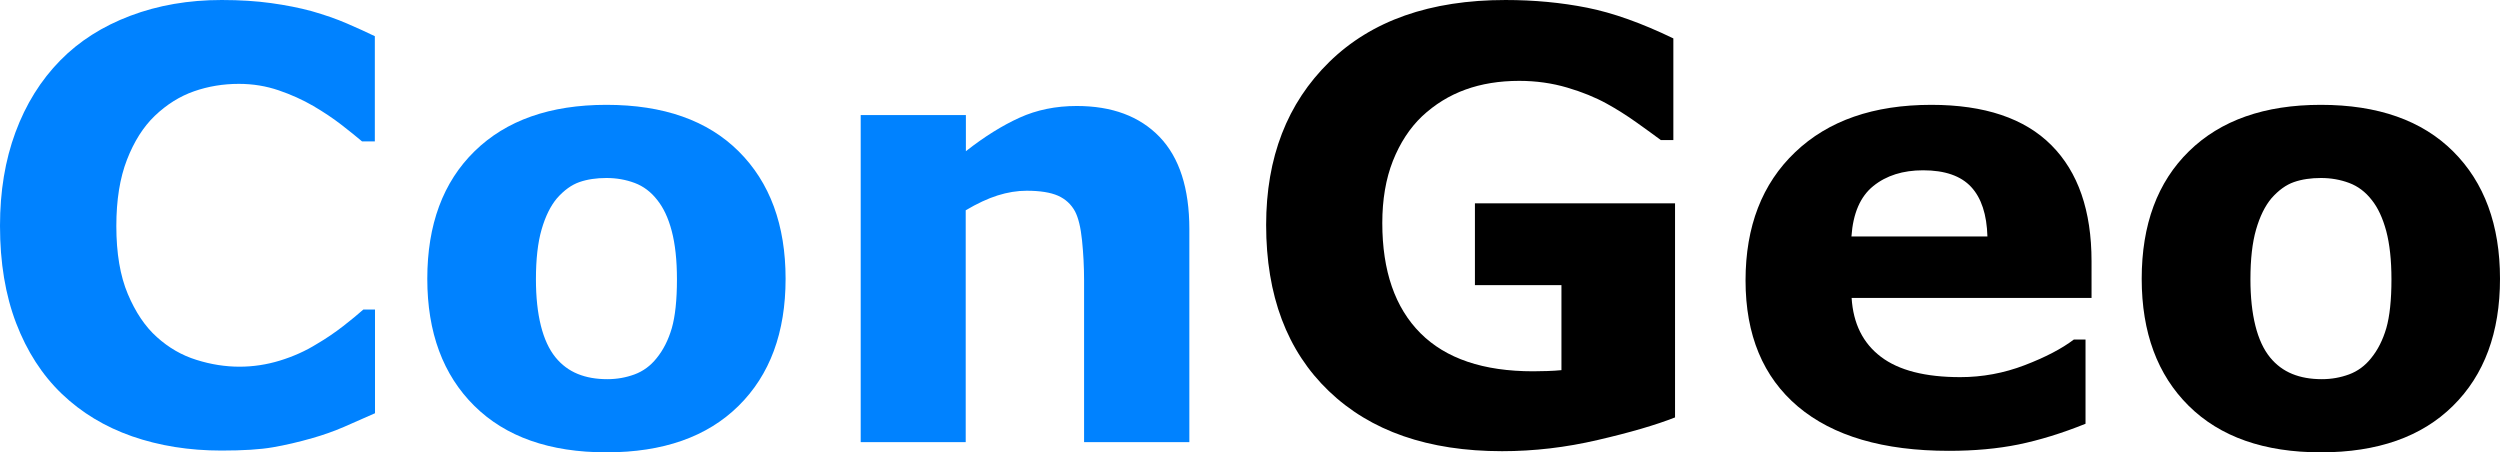 <?xml version="1.0" encoding="utf-8"?>
<!-- Generator: Adobe Illustrator 24.0.3, SVG Export Plug-In . SVG Version: 6.00 Build 0)  -->
<svg version="1.1" id="Layer_1" xmlns="http://www.w3.org/2000/svg" xmlns:xlink="http://www.w3.org/1999/xlink" x="0px" y="0px"
	 viewBox="0 0 282.59 51.13" style="enable-background:new 0 0 282.59 51.13;" xml:space="preserve">
<style type="text/css">
	.st0{fill:#0082FF;}
</style>
<g>
	<path class="st0" d="M25.02,50.93c-3.64,0-7.01-0.54-10.09-1.61c-3.08-1.08-5.73-2.68-7.95-4.81s-3.93-4.79-5.15-7.97
		C0.61,33.36,0,29.69,0,25.52c0-3.89,0.58-7.41,1.75-10.57S4.6,9.08,6.82,6.82c2.13-2.17,4.77-3.85,7.92-5.04S21.32,0,25.06,0
		c2.06,0,3.92,0.12,5.58,0.35s3.19,0.53,4.59,0.91c1.47,0.42,2.8,0.88,4,1.4c1.2,0.52,2.24,0.99,3.14,1.43v11.89h-1.45
		c-0.61-0.52-1.39-1.15-2.32-1.87c-0.93-0.72-1.99-1.43-3.18-2.13c-1.21-0.7-2.51-1.29-3.92-1.77S28.6,9.48,27,9.48
		c-1.78,0-3.47,0.28-5.07,0.84c-1.6,0.56-3.08,1.48-4.44,2.78c-1.3,1.25-2.34,2.9-3.14,4.96c-0.8,2.06-1.2,4.55-1.2,7.49
		c0,3.07,0.43,5.63,1.3,7.69s1.96,3.68,3.28,4.86c1.34,1.21,2.83,2.07,4.48,2.58c1.65,0.52,3.27,0.77,4.87,0.77
		c1.54,0,3.06-0.23,4.56-0.69c1.5-0.46,2.89-1.08,4.16-1.87c1.08-0.63,2.07-1.31,3-2.03c0.92-0.72,1.68-1.34,2.27-1.87h1.32v11.72
		c-1.23,0.55-2.4,1.06-3.52,1.55c-1.12,0.48-2.29,0.9-3.52,1.25c-1.6,0.46-3.11,0.81-4.51,1.05C29.41,50.81,27.48,50.93,25.02,50.93
		z"/>
	<path class="st0" d="M88.8,31.51c0,6.08-1.77,10.87-5.32,14.37s-8.52,5.25-14.93,5.25s-11.39-1.75-14.93-5.25
		c-3.54-3.5-5.32-8.29-5.32-14.37c0-6.12,1.78-10.93,5.35-14.42s8.53-5.24,14.9-5.24c6.45,0,11.44,1.76,14.96,5.27
		S88.8,25.43,88.8,31.51z M74.21,40.5c0.77-0.94,1.34-2.08,1.73-3.41c0.38-1.33,0.58-3.17,0.58-5.51c0-2.17-0.2-3.99-0.59-5.47
		s-0.94-2.64-1.65-3.52c-0.7-0.9-1.55-1.54-2.54-1.91c-0.99-0.37-2.05-0.56-3.19-0.56s-2.16,0.15-3.05,0.46
		c-0.89,0.31-1.74,0.92-2.55,1.84c-0.72,0.86-1.3,2.03-1.73,3.52c-0.43,1.49-0.64,3.37-0.64,5.63c0,2.02,0.19,3.77,0.56,5.25
		c0.37,1.48,0.92,2.67,1.65,3.57c0.7,0.86,1.54,1.48,2.52,1.88c0.98,0.4,2.09,0.59,3.34,0.59c1.08,0,2.1-0.18,3.08-0.54
		C72.7,41.96,73.53,41.35,74.21,40.5z"/>
	<path class="st0" d="M134.43,49.98h-11.89V31.64c0-1.49-0.08-2.98-0.23-4.46s-0.42-2.57-0.79-3.28c-0.44-0.81-1.08-1.4-1.93-1.78
		c-0.85-0.37-2.02-0.56-3.54-0.56c-1.08,0-2.17,0.18-3.28,0.53s-2.31,0.91-3.61,1.68v26.21H97.29V13.01h11.89v4.08
		c2.1-1.65,4.13-2.91,6.07-3.79c1.94-0.88,4.09-1.32,6.46-1.32c3.99,0,7.11,1.16,9.36,3.49c2.24,2.33,3.37,5.81,3.37,10.44V49.98z"
		/>
	<path d="M189.35,47.18c-2.19,0.86-5.1,1.71-8.73,2.55C177,50.58,173.39,51,169.79,51c-8.34,0-14.87-2.27-19.59-6.8
		s-7.08-10.79-7.08-18.78c0-7.62,2.38-13.76,7.14-18.42c4.76-4.66,11.4-7,19.92-7c3.23,0,6.3,0.29,9.22,0.87
		c2.92,0.58,6.17,1.74,9.75,3.47v11.49h-1.42c-0.61-0.46-1.51-1.11-2.7-1.96c-1.19-0.85-2.33-1.56-3.42-2.16
		c-1.27-0.7-2.76-1.31-4.46-1.81c-1.7-0.5-3.51-0.76-5.42-0.76c-2.24,0-4.27,0.33-6.09,0.99c-1.82,0.66-3.46,1.67-4.91,3.03
		c-1.38,1.32-2.47,2.99-3.28,5.02c-0.8,2.03-1.2,4.37-1.2,7.03c0,5.42,1.44,9.57,4.31,12.45c2.88,2.88,7.12,4.31,12.74,4.31
		c0.48,0,1.02-0.01,1.6-0.03c0.58-0.02,1.11-0.05,1.6-0.1v-9.61h-9.78v-9.25h22.62V47.18z"/>
	<path d="M236.43,33.68H209.3c0.18,2.9,1.28,5.11,3.31,6.65c2.03,1.54,5.02,2.3,8.97,2.3c2.5,0,4.93-0.45,7.28-1.35
		c2.35-0.9,4.2-1.87,5.56-2.9h1.32v9.52c-2.68,1.08-5.2,1.85-7.57,2.34c-2.37,0.48-4.99,0.72-7.87,0.72c-7.42,0-13.1-1.67-17.06-5
		c-3.95-3.34-5.93-8.09-5.93-14.26c0-6.1,1.87-10.94,5.61-14.5c3.74-3.57,8.87-5.35,15.39-5.35c6.01,0,10.54,1.52,13.57,4.56
		s4.54,7.41,4.54,13.12V33.68z M224.65,26.73c-0.07-2.48-0.68-4.35-1.84-5.6c-1.16-1.25-2.97-1.88-5.43-1.88
		c-2.28,0-4.16,0.59-5.63,1.78s-2.29,3.08-2.47,5.7H224.65z"/>
	<path d="M282.59,31.51c0,6.08-1.77,10.87-5.32,14.37c-3.54,3.5-8.52,5.25-14.93,5.25s-11.39-1.75-14.93-5.25s-5.32-8.29-5.32-14.37
		c0-6.12,1.78-10.93,5.35-14.42c3.57-3.49,8.53-5.24,14.9-5.24c6.45,0,11.44,1.76,14.96,5.27S282.59,25.43,282.59,31.51z
		 M268.01,40.5c0.77-0.94,1.34-2.08,1.73-3.41c0.38-1.33,0.58-3.17,0.58-5.51c0-2.17-0.2-3.99-0.59-5.47
		c-0.4-1.47-0.94-2.64-1.65-3.52c-0.7-0.9-1.55-1.54-2.54-1.91c-0.99-0.37-2.05-0.56-3.19-0.56s-2.16,0.15-3.05,0.46
		c-0.89,0.31-1.74,0.92-2.55,1.84c-0.72,0.86-1.3,2.03-1.73,3.52c-0.43,1.49-0.64,3.37-0.64,5.63c0,2.02,0.19,3.77,0.56,5.25
		c0.37,1.48,0.92,2.67,1.65,3.57c0.7,0.86,1.54,1.48,2.52,1.88c0.98,0.4,2.09,0.59,3.34,0.59c1.08,0,2.1-0.18,3.08-0.54
		C266.5,41.96,267.33,41.35,268.01,40.5z"/>
</g>
</svg>
